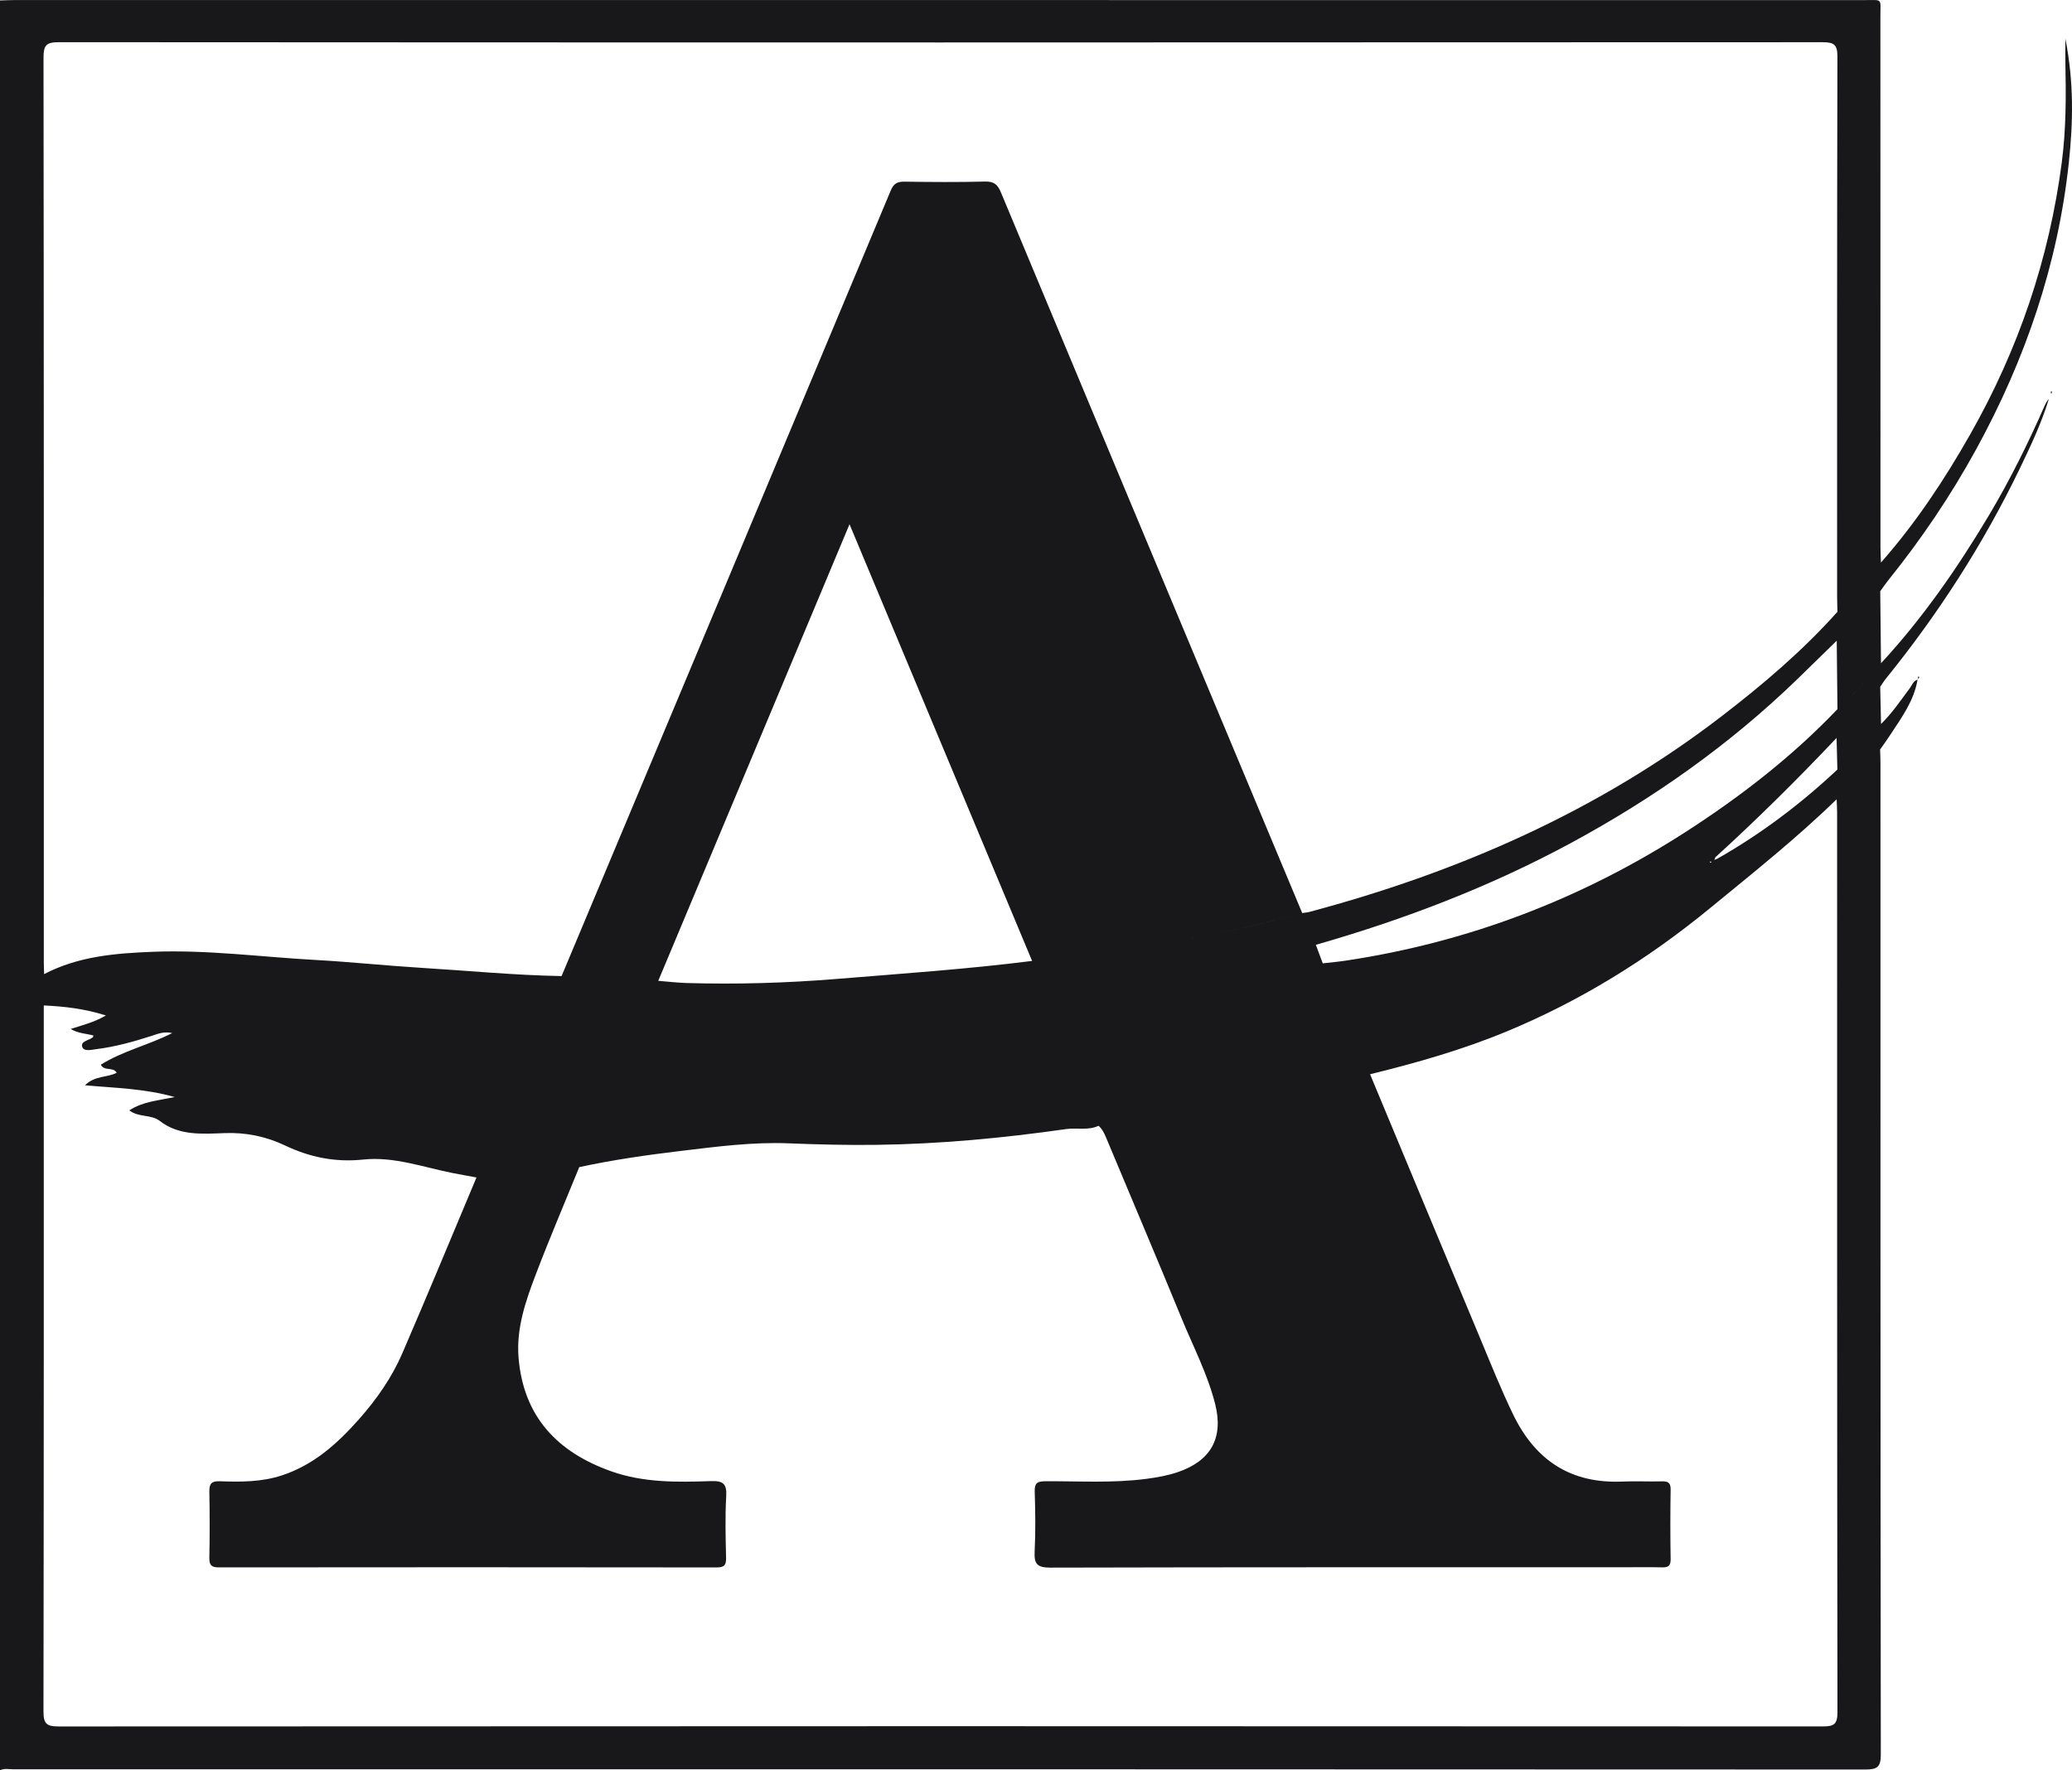 <svg width="55" height="47" viewBox="0 0 55 47" fill="none" xmlns="http://www.w3.org/2000/svg">
<path d="M50.901 18.038C50.901 18.038 50.9 18.042 50.9 18.045C50.902 18.044 50.904 18.043 50.906 18.042L50.901 18.038Z" fill="#18181A"/>
<path d="M54.824 1.031C54.824 1.302 54.821 1.474 54.824 1.647C54.843 2.536 54.845 3.425 54.729 4.309C54.395 6.874 53.576 9.279 52.301 11.527C51.616 12.734 50.851 13.89 49.929 14.935C49.925 14.805 49.916 14.676 49.916 14.545C49.916 9.84 49.916 5.135 49.914 0.43C49.914 -0.06 49.984 0.003 49.481 0.003C33.129 0.001 16.776 0.001 0.422 0.001C0.282 0.001 0.141 0.008 0 0.012V47C0.113 46.943 0.235 46.973 0.351 46.973C16.74 46.971 33.127 46.971 49.516 46.979C49.841 46.979 49.926 46.906 49.925 46.573C49.914 37.801 49.916 29.028 49.916 20.256C49.916 20.137 49.91 20.018 49.906 19.899C49.998 19.767 50.094 19.636 50.182 19.501C50.48 19.045 50.808 18.602 50.9 18.045C50.785 18.076 50.756 18.188 50.696 18.269C50.452 18.595 50.225 18.935 49.931 19.221L49.909 18.234C49.523 18.686 49.137 19.139 48.751 19.59L48.772 20.431C48.819 20.39 48.865 20.348 48.911 20.306C48.865 20.348 48.819 20.39 48.772 20.431C47.798 21.345 46.74 22.144 45.576 22.803L45.506 22.83C45.515 22.807 45.524 22.784 45.533 22.76C46.647 21.746 47.716 20.686 48.751 19.591C49.137 19.139 49.523 18.687 49.909 18.235C49.958 18.163 50.002 18.088 50.057 18.021C51.453 16.296 52.648 14.442 53.613 12.442C53.903 11.839 54.19 11.234 54.386 10.591C54.334 10.649 54.298 10.716 54.268 10.784C53.833 11.776 53.352 12.747 52.797 13.678C51.963 15.076 51.039 16.41 49.93 17.609C49.924 16.971 49.916 16.334 49.91 15.696C49.98 15.6 50.046 15.501 50.12 15.409C50.999 14.317 51.782 13.159 52.455 11.931C53.759 9.552 54.625 7.025 54.916 4.318C55.03 3.252 55.053 2.186 54.825 1.032L54.824 1.031ZM1.557 1.12C17.164 1.13 32.771 1.129 48.377 1.121C48.684 1.121 48.774 1.184 48.773 1.506C48.761 6.277 48.765 11.048 48.765 15.819C48.765 15.96 48.771 16.1 48.774 16.242C49.141 15.887 49.486 15.513 49.798 15.109C49.486 15.512 49.141 15.887 48.774 16.242C47.847 17.281 46.791 18.177 45.69 19.023C42.419 21.535 38.721 23.152 34.76 24.21C34.697 24.227 34.631 24.231 34.567 24.241C33.507 24.546 32.427 24.761 31.342 24.95C32.427 24.761 33.507 24.545 34.567 24.241C34.129 23.194 33.691 22.146 33.253 21.099C31.024 15.771 28.794 10.443 26.571 5.113C26.485 4.906 26.393 4.815 26.153 4.82C25.438 4.839 24.722 4.833 24.006 4.823C23.817 4.82 23.721 4.875 23.645 5.056C20.736 12.011 17.821 18.963 14.907 25.914C13.652 25.892 12.404 25.769 11.152 25.693C10.225 25.636 9.3 25.537 8.371 25.486C6.937 25.407 5.508 25.213 4.065 25.269C3.066 25.308 2.079 25.387 1.171 25.862C1.168 25.754 1.163 25.646 1.163 25.537C1.163 17.535 1.165 9.533 1.155 1.53C1.155 1.208 1.222 1.12 1.559 1.12H1.557ZM27.397 25.512C25.681 25.729 23.957 25.847 22.234 25.988C20.895 26.098 19.557 26.137 18.215 26.098C17.968 26.09 17.721 26.06 17.473 26.04C18.823 22.818 20.173 19.595 21.523 16.372C21.857 15.575 22.191 14.777 22.55 13.918C24.182 17.822 25.79 21.667 27.397 25.513V25.512ZM49.233 20.002C49.233 20.002 49.233 20.002 49.234 20.002C49.234 20.002 49.234 20.002 49.233 20.002ZM49.228 20.007C49.133 20.1 49.038 20.191 48.94 20.28C49.038 20.191 49.134 20.1 49.228 20.007ZM48.752 21.217C48.756 21.336 48.765 21.455 48.765 21.574C48.765 29.534 48.763 37.493 48.774 45.453C48.774 45.774 48.688 45.836 48.382 45.835C32.774 45.827 17.166 45.827 1.558 45.836C1.23 45.836 1.153 45.759 1.154 45.432C1.164 39.186 1.162 32.939 1.162 26.694C1.702 26.719 2.237 26.778 2.812 26.96C2.489 27.145 2.186 27.219 1.875 27.318C2.072 27.436 2.282 27.44 2.48 27.491C2.474 27.508 2.473 27.531 2.46 27.542C2.359 27.625 2.131 27.64 2.184 27.796C2.228 27.927 2.441 27.868 2.571 27.852C3.066 27.79 3.546 27.655 4.021 27.503C4.182 27.452 4.344 27.376 4.572 27.427C3.931 27.752 3.256 27.902 2.675 28.268C2.774 28.448 3.004 28.316 3.098 28.481C2.845 28.613 2.522 28.55 2.256 28.813C3.065 28.887 3.83 28.898 4.639 29.126C4.191 29.219 3.796 29.244 3.432 29.479C3.688 29.676 4.006 29.577 4.244 29.762C4.752 30.155 5.368 30.105 5.958 30.083C6.527 30.061 7.061 30.171 7.565 30.411C8.227 30.726 8.903 30.863 9.643 30.785C10.454 30.7 11.226 30.986 12.01 31.142C12.222 31.184 12.435 31.221 12.648 31.261C12.698 31.263 12.748 31.264 12.798 31.265C12.748 31.265 12.697 31.263 12.648 31.261C11.994 32.817 11.35 34.376 10.681 35.925C10.401 36.575 9.995 37.154 9.525 37.684C8.952 38.33 8.321 38.898 7.474 39.173C6.937 39.348 6.385 39.346 5.833 39.326C5.613 39.318 5.554 39.393 5.557 39.602C5.568 40.187 5.569 40.773 5.557 41.358C5.553 41.561 5.619 41.614 5.817 41.613C10.22 41.608 14.623 41.608 19.026 41.614C19.236 41.614 19.277 41.543 19.273 41.353C19.261 40.811 19.246 40.268 19.277 39.727C19.296 39.394 19.198 39.311 18.871 39.322C17.983 39.353 17.09 39.367 16.234 39.065C14.801 38.56 13.896 37.617 13.765 36.048C13.701 35.269 13.95 34.548 14.22 33.841C14.585 32.881 14.989 31.937 15.376 30.986C16.265 30.794 17.165 30.665 18.067 30.557C19.023 30.442 19.981 30.315 20.947 30.355C21.716 30.386 22.485 30.404 23.253 30.395C24.944 30.374 26.625 30.215 28.299 29.976C28.586 29.935 28.885 30.02 29.161 29.888C29.259 29.975 29.312 30.087 29.362 30.206C30.029 31.804 30.707 33.397 31.364 34.998C31.675 35.758 32.061 36.491 32.26 37.294C32.48 38.184 32.134 38.789 31.262 39.084C30.994 39.175 30.718 39.224 30.438 39.261C29.541 39.38 28.64 39.32 27.741 39.326C27.532 39.328 27.46 39.377 27.466 39.596C27.482 40.127 27.491 40.66 27.464 41.19C27.447 41.516 27.525 41.619 27.877 41.619C32.921 41.606 37.965 41.61 43.01 41.61C43.379 41.61 43.748 41.603 44.117 41.612C44.278 41.616 44.348 41.576 44.346 41.398C44.336 40.78 44.336 40.161 44.346 39.543C44.348 39.364 44.275 39.324 44.114 39.329C43.767 39.338 43.419 39.319 43.073 39.334C41.702 39.395 40.758 38.776 40.167 37.557C39.841 36.884 39.566 36.191 39.278 35.502C38.304 33.176 37.337 30.848 36.368 28.521C37.598 28.218 38.815 27.873 39.987 27.387C41.952 26.573 43.737 25.468 45.383 24.118C46.529 23.177 47.69 22.255 48.755 21.218L48.752 21.217ZM45.386 22.887C45.393 22.881 45.4 22.876 45.409 22.868C45.415 22.875 45.422 22.882 45.428 22.889C45.42 22.895 45.413 22.906 45.406 22.905C45.399 22.905 45.392 22.893 45.386 22.887ZM48.774 18.828C47.57 20.09 46.201 21.149 44.739 22.091C41.977 23.868 38.974 25.014 35.724 25.504C35.521 25.535 35.316 25.552 35.112 25.576C35.05 25.412 34.989 25.248 34.928 25.084C37.276 24.412 39.548 23.544 41.7 22.381C43.894 21.194 45.916 19.768 47.711 18.029C48.06 17.69 48.407 17.35 48.755 17.01C48.761 17.616 48.768 18.223 48.774 18.829C49.035 18.594 49.285 18.349 49.522 18.09C49.286 18.349 49.035 18.594 48.774 18.829V18.828Z" fill="#18181A"/>
<path d="M50.918 17.957C50.914 17.981 50.911 18.004 50.908 18.029C50.922 18.011 50.936 17.994 50.95 17.977C50.939 17.971 50.929 17.964 50.918 17.957V17.957Z" fill="#18181A"/>
<path d="M50.901 18.038L50.906 18.042C50.906 18.038 50.907 18.033 50.908 18.029C50.905 18.032 50.903 18.034 50.901 18.038Z" fill="#18181A"/>
<path d="M54.436 10.407C54.437 10.425 54.444 10.441 54.449 10.459C54.456 10.442 54.464 10.426 54.468 10.409C54.469 10.402 54.459 10.393 54.453 10.385C54.448 10.393 54.436 10.4 54.437 10.407H54.436Z" fill="#18181A"/>
</svg>
